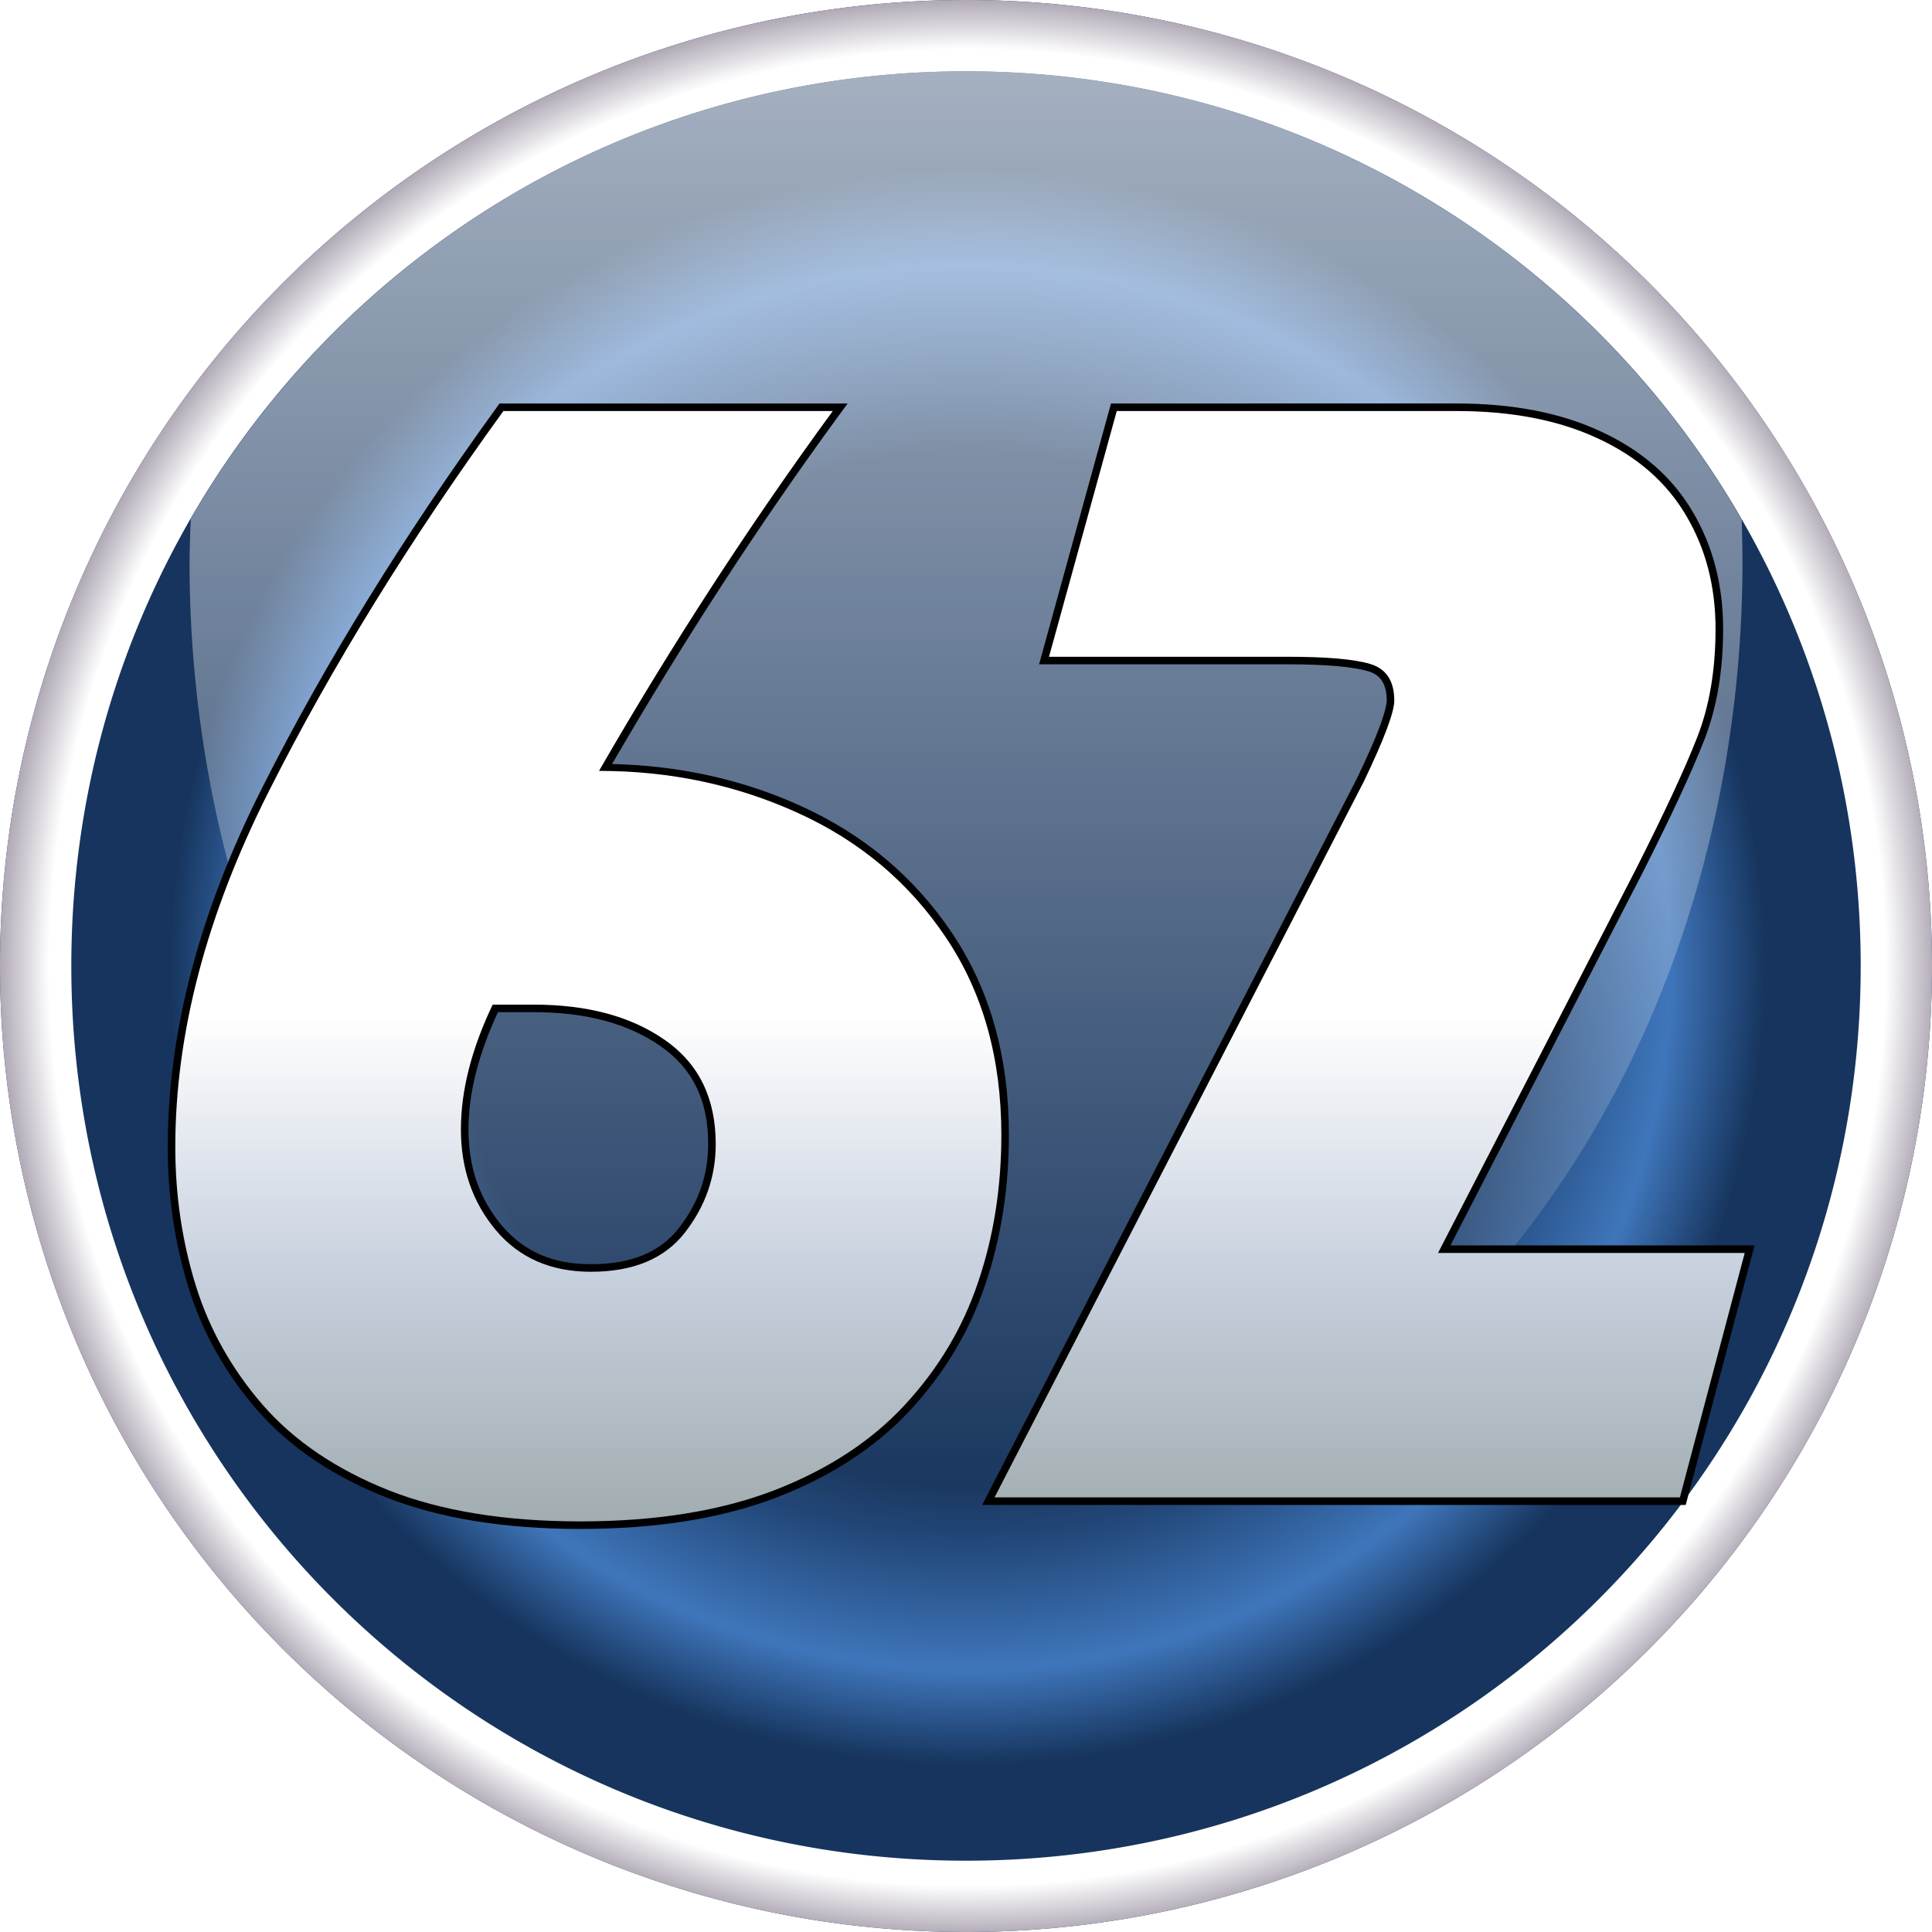 <?xml version="1.0" encoding="UTF-8" standalone="no"?>
<!-- Created with Inkscape (http://www.inkscape.org/) -->

<svg
   width="270.933mm"
   height="270.933mm"
   viewBox="0 0 270.933 270.933"
   version="1.1"
   id="svg2136"
   inkscape:version="1.1 (c68e22c387, 2021-05-23)"
   sodipodi:docname="WEXS_62_2010.svg"
   xmlns:inkscape="http://www.inkscape.org/namespaces/inkscape"
   xmlns:sodipodi="http://sodipodi.sourceforge.net/DTD/sodipodi-0.dtd"
   xmlns:xlink="http://www.w3.org/1999/xlink"
   xmlns="http://www.w3.org/2000/svg"
   xmlns:svg="http://www.w3.org/2000/svg">
  <sodipodi:namedview
     id="namedview2138"
     pagecolor="#505050"
     bordercolor="#eeeeee"
     borderopacity="1"
     inkscape:pageshadow="0"
     inkscape:pageopacity="0"
     inkscape:pagecheckerboard="0"
     inkscape:document-units="mm"
     showgrid="false"
     inkscape:zoom="0.23607604"
     inkscape:cx="-19.061655"
     inkscape:cy="400.29475"
     inkscape:window-width="1366"
     inkscape:window-height="715"
     inkscape:window-x="-8"
     inkscape:window-y="-8"
     inkscape:window-maximized="1"
     inkscape:current-layer="svg2136"
     inkscape:snap-bbox="true"
     inkscape:bbox-nodes="true"
     inkscape:bbox-paths="true"
     inkscape:snap-bbox-edge-midpoints="true"
     inkscape:snap-bbox-midpoints="true"
     inkscape:object-paths="true"
     inkscape:snap-intersection-paths="true"
     inkscape:snap-smooth-nodes="true"
     inkscape:snap-midpoints="true"
     inkscape:snap-page="true" />
  <defs
     id="defs2133">
    <linearGradient
       inkscape:collect="always"
       id="linearGradient29559">
      <stop
         style="stop-color:#a1adb0;stop-opacity:1;"
         offset="0"
         id="stop29555" />
      <stop
         style="stop-color:#c8d1df;stop-opacity:1"
         offset="0.228"
         id="stop29925" />
      <stop
         style="stop-color:#ffffff;stop-opacity:1"
         offset="0.456"
         id="stop33088" />
      <stop
         style="stop-color:#ffffff;stop-opacity:1"
         offset="1"
         id="stop29557" />
    </linearGradient>
    <linearGradient
       inkscape:collect="always"
       id="linearGradient21152">
      <stop
         style="stop-color:#ffffff;stop-opacity:1;"
         offset="0"
         id="stop21148" />
      <stop
         style="stop-color:#ffffff;stop-opacity:0;"
         offset="1"
         id="stop21150" />
    </linearGradient>
    <linearGradient
       inkscape:collect="always"
       id="linearGradient5799">
      <stop
         style="stop-color:#16345d;stop-opacity:1;"
         offset="0"
         id="stop5795" />
      <stop
         style="stop-color:#16345d;stop-opacity:1"
         offset="0.535"
         id="stop15889" />
      <stop
         style="stop-color:#3f76bb;stop-opacity:1"
         offset="0.726"
         id="stop7887" />
      <stop
         style="stop-color:#16345d;stop-opacity:1"
         offset="0.825"
         id="stop12049" />
      <stop
         style="stop-color:#16345d;stop-opacity:1"
         offset="1"
         id="stop5797" />
    </linearGradient>
    <linearGradient
       inkscape:collect="always"
       id="linearGradient1364">
      <stop
         style="stop-color:#ffffff;stop-opacity:1;"
         offset="0"
         id="stop1360" />
      <stop
         style="stop-color:#ffffff;stop-opacity:1"
         offset="0.949"
         id="stop1607" />
      <stop
         style="stop-color:#b0a9b6;stop-opacity:1"
         offset="1"
         id="stop1362" />
    </linearGradient>
    <radialGradient
       inkscape:collect="always"
       xlink:href="#linearGradient1364"
       id="radialGradient1366"
       cx="512"
       cy="512"
       fx="512"
       fy="512"
       r="512"
       gradientUnits="userSpaceOnUse"
       gradientTransform="scale(0.265)" />
    <radialGradient
       inkscape:collect="always"
       xlink:href="#linearGradient5799"
       id="radialGradient5801"
       cx="512"
       cy="512"
       fx="512"
       fy="512"
       r="512"
       gradientUnits="userSpaceOnUse"
       gradientTransform="scale(0.265)" />
    <linearGradient
       inkscape:collect="always"
       xlink:href="#linearGradient21152"
       id="linearGradient21154"
       x1="504.075"
       y1="-453.244"
       x2="504.075"
       y2="809.88"
       gradientUnits="userSpaceOnUse"
       gradientTransform="scale(0.265)" />
    <linearGradient
       inkscape:collect="always"
       xlink:href="#linearGradient29559"
       id="linearGradient36478"
       gradientUnits="userSpaceOnUse"
       x1="239.458"
       y1="204.292"
       x2="239.458"
       y2="57.145"
       gradientTransform="matrix(1.058,0,0,1.058,-8.723,-2.83)" />
    <linearGradient
       inkscape:collect="always"
       xlink:href="#linearGradient29559"
       id="linearGradient36480"
       gradientUnits="userSpaceOnUse"
       x1="239.458"
       y1="204.292"
       x2="239.458"
       y2="57.145"
       gradientTransform="matrix(1.058,0,0,1.058,-8.723,-2.83)" />
    <filter
       inkscape:collect="always"
       style="color-interpolation-filters:sRGB"
       id="filter36911"
       x="-0.041"
       y="-0.058"
       width="1.082"
       height="1.116">
      <feGaussianBlur
         inkscape:collect="always"
         stdDeviation="13.422"
         id="feGaussianBlur36913" />
    </filter>
  </defs>
  <g
     id="g37255"
     style="stroke:none">
    <path
       style="fill:url(#radialGradient5801);fill-opacity:1;stroke:none;stroke-width:5"
       d="M 135.467,0 A 135.467,135.467 0 0 0 0,135.467 135.467,135.467 0 0 0 135.467,270.933 135.467,135.467 0 0 0 270.933,135.467 135.467,135.467 0 0 0 135.467,0 Z"
       id="path1154" />
    <path
       id="path74"
       style="fill:url(#radialGradient1366);stroke:none;stroke-width:5"
       d="M 135.467,0 A 135.467,135.467 0 0 0 0,135.467 135.467,135.467 0 0 0 135.467,270.933 135.467,135.467 0 0 0 270.933,135.467 135.467,135.467 0 0 0 135.467,0 Z m 0,10 c 69.412,0 125.467,56.055 125.467,125.467 0,69.412 -56.055,125.467 -125.467,125.467 -69.412,0 -125.467,-56.055 -125.467,-125.467 0,-69.412 56.055,-125.467 125.467,-125.467 z" />
    <path
       id="path20787"
       style="fill:url(#linearGradient21154);fill-opacity:1;stroke:none;stroke-width:4.483"
       d="m 135.467,10 c -46.545,0 -87.053,25.225 -108.712,62.762 A 108.886,135.467 0 0 0 26.58,78.839 108.886,135.467 0 0 0 135.467,214.306 108.886,135.467 0 0 0 244.353,78.839 108.886,135.467 0 0 0 244.242,72.872 C 222.599,35.275 182.057,10 135.467,10 Z" />
    <path
       id="path36773"
       style="font-size:175.976px;line-height:1.25;font-family:Renfrew;-inkscape-font-specification:Renfrew;fill:#000000;fill-opacity:1;stroke:none;stroke-width:16.628;filter:url(#filter36911)"
       d="M 164.328,0 C 117.346,64.844 78.213,128.28 46.928,190.309 15.643,252.229 0,311.661 0,368.602 c 0,24.14 3.411,47.252 10.23,69.336 6.82,21.975 18.023,41.948 33.611,59.918 15.697,17.97 36.698,32.205 63.004,42.705 26.414,10.392 58.403,15.59 95.967,15.59 37.564,0 69.822,-5.144 96.777,-15.428 26.955,-10.392 48.822,-24.627 65.602,-42.705 16.887,-18.186 29.173,-38.7 36.859,-61.541 7.794,-22.841 11.691,-47.469 11.691,-73.883 0,-38.43 -9.254,-71.392 -27.766,-98.889 C 367.574,236.209 342.892,215.423 311.932,201.35 281.08,187.277 247.846,180.24 212.23,180.24 248.928,116.587 287.952,56.508 329.305,0 Z m 307.223,0 -33.938,123.084 h 119.674 c 19.377,0 33.071,1.191 41.082,3.572 8.119,2.382 12.178,8.497 12.178,18.348 0,5.846 -5.088,19.378 -15.264,40.596 l -184.951,358.533 h 343.271 l 32.475,-122.434 H 632.469 l 99.051,-192.094 c 14.506,-28.687 24.789,-50.826 30.852,-66.414 6.062,-15.588 9.094,-33.612 9.094,-54.072 0,-21.326 -4.926,-40.269 -14.777,-56.832 C 746.945,35.724 732.277,22.896 712.684,13.803 693.09,4.601 669.435,0 641.723,0 Z M 158.969,297.316 h 20.623 c 26.847,0 48.714,5.9 65.602,17.699 16.996,11.8 25.492,29.175 25.492,52.125 0,16.346 -5.142,31.121 -15.426,44.328 -10.176,13.099 -25.872,19.648 -47.09,19.648 -20.027,0 -35.885,-6.929 -47.576,-20.785 -11.691,-13.965 -17.537,-30.798 -17.537,-50.5 0,-19.486 5.303,-40.324 15.912,-62.516 z"
       transform="matrix(0.28,0,0,0.28,25.423,57.641)" />
    <path
       style="color:#000000;-inkscape-font-specification:Renfrew;fill:#000000;stroke:none;stroke-width:1.058;-inkscape-stroke:none"
       d="m 70.053,56.582 -0.318,0.438 C 56.552,75.215 45.566,93.022 36.777,110.447 c -8.818,17.453 -13.252,34.258 -13.252,50.394 0,6.858 0.971,13.439 2.912,19.725 v 0.002 c 1.953,6.293 5.167,12.019 9.621,17.154 l 0.002,0.002 0.002,0.002 c 4.52,5.175 10.552,9.254 18.043,12.244 h 0.002 0.004 c 7.554,2.972 16.64,4.439 27.255,4.439 10.614,0 19.774,-1.452 27.474,-4.39 h 0.002 0.002 c 7.67,-2.957 13.939,-7.031 18.76,-12.225 4.823,-5.194 8.347,-11.074 10.547,-17.609 l 0.002,-0.004 c 2.222,-6.512 3.328,-13.526 3.328,-21.023 0,-10.929 -2.643,-20.388 -7.953,-28.276 v -0.002 c -5.258,-7.856 -12.339,-13.816 -21.17,-17.83 h -0.002 C 104.117,109.293 95.25,107.369 85.834,107.138 95.832,89.916 106.415,73.599 117.636,58.265 l 1.232,-1.682 z m 1.091,2.116 h 43.626 c -11.161,15.376 -21.742,31.636 -31.682,48.877 l -0.916,1.587 h 1.831 c 9.832,0 18.978,1.938 27.476,5.814 8.504,3.865 15.243,9.544 20.29,17.084 h 0.002 v 0.002 c 5.055,7.509 7.593,16.506 7.593,27.096 0,7.291 -1.074,14.068 -3.216,20.345 v 0.002 l -0.002,0.002 c -2.104,6.254 -5.46,11.858 -10.092,16.846 -4.574,4.929 -10.549,8.828 -17.973,11.69 -7.393,2.82 -16.296,4.249 -26.715,4.249 -10.42,0 -19.245,-1.444 -26.482,-4.291 h 0.006 C 47.653,205.114 41.927,201.223 37.658,196.337 l -0.002,-0.002 c -4.273,-4.927 -7.331,-10.381 -9.197,-16.392 v -0.002 c -1.877,-6.078 -2.817,-12.441 -2.817,-19.099 0,-15.749 4.325,-32.222 13.025,-49.442 C 47.326,94.231 58.16,76.661 71.144,58.699 Z m -2.72,81.128 -0.287,0.601 c -3.022,6.322 -4.559,12.311 -4.559,17.958 0,5.726 1.726,10.721 5.157,14.819 l 0.002,0.002 0.002,0.002 c 3.465,4.107 8.277,6.194 14.129,6.194 6.158,0 10.951,-1.961 14.019,-5.909 3.009,-3.865 4.543,-8.264 4.543,-13.062 0,-6.687 -2.571,-11.975 -7.593,-15.462 h 0.004 c -4.944,-3.455 -11.302,-5.144 -18.973,-5.144 z m 1.399,2.116 h 5.043 c 7.362,0 13.248,1.611 17.76,4.764 h 0.002 v 0.002 c 4.494,3.12 6.684,7.559 6.684,13.723 0,4.355 -1.347,8.231 -4.096,11.762 -2.63,3.386 -6.626,5.093 -12.349,5.093 -5.363,0 -9.431,-1.792 -12.512,-5.444 -3.114,-3.721 -4.661,-8.152 -4.661,-13.457 0,-5.084 1.409,-10.575 4.129,-16.443 z"
       id="path36484" />
    <path
       style="color:#000000;-inkscape-font-specification:Renfrew;fill:#000000;stroke:none;stroke-width:1.058;-inkscape-stroke:none"
       d="M 155.802,56.582 145.718,93.16 h 34.896 c 5.382,0 9.18,0.354 11.2,0.955 l 0.002,0.002 h 0.002 c 0.948,0.278 1.55,0.716 1.974,1.354 0.424,0.638 0.676,1.534 0.676,2.767 0,0.511 -0.306,1.85 -1,3.697 -0.695,1.847 -1.754,4.258 -3.17,7.211 l -52.565,101.899 h 1.736 96.924 l 9.654,-36.396 h -42.648 l 26.938,-52.242 0.002,-0.004 c 4.069,-8.048 6.959,-14.262 8.681,-18.688 1.754,-4.51 2.619,-9.691 2.619,-15.524 0,-6.132 -1.426,-11.642 -4.284,-16.45 l -0.002,-0.004 c -2.841,-4.828 -7.137,-8.572 -12.781,-11.192 -5.66,-2.658 -12.44,-3.964 -20.317,-3.964 z m 1.612,2.116 h 46.84 c 7.642,0 14.105,1.269 19.417,3.764 l 0.002,0.002 h 0.002 c 5.324,2.471 9.242,5.91 11.855,10.353 v 0.002 l 0.002,0.002 c 2.656,4.466 3.989,9.563 3.989,15.371 0,5.624 -0.833,10.536 -2.474,14.755 -1.673,4.303 -4.542,10.486 -8.596,18.502 l 0.002,-0.008 -28.528,55.326 h 43.369 l -8.532,32.163 h -93.559 l 50.994,-98.852 0.008,-0.015 c 1.433,-2.987 2.511,-5.441 3.241,-7.383 0.73,-1.941 1.137,-3.316 1.137,-4.442 0,-1.524 -0.316,-2.863 -1.029,-3.937 -0.712,-1.073 -1.814,-1.824 -3.137,-2.214 -2.466,-0.733 -6.335,-1.044 -11.803,-1.044 h -32.118 z"
       id="path36486" />
    <path
       d="m 24.583,160.842 q 0,-23.914 13.139,-49.918 13.139,-26.05 32.87,-53.283 h 46.191 q -17.367,23.732 -32.779,50.464 14.957,0 27.914,5.91 13.002,5.91 20.731,17.458 7.774,11.548 7.774,27.687 0,11.093 -3.273,20.686 -3.228,9.593 -10.32,17.231 -7.047,7.592 -18.367,11.957 -11.32,4.319 -27.096,4.319 -15.776,0 -26.869,-4.364 -11.048,-4.41 -17.64,-11.957 -6.547,-7.547 -9.411,-16.776 -2.864,-9.274 -2.864,-19.413 z m 44.508,-19.958 q -4.455,9.32 -4.455,17.503 0,8.274 4.91,14.139 4.91,5.819 13.321,5.819 8.911,0 13.184,-5.501 4.319,-5.546 4.319,-12.411 0,-9.638 -7.138,-14.594 -7.092,-4.955 -18.367,-4.955 z"
       style="font-size:175.976px;line-height:1.25;font-family:Renfrew;-inkscape-font-specification:Renfrew;fill:url(#linearGradient36478);fill-opacity:1;stroke:none;stroke-width:4.655"
       id="path36033" />
    <path
       d="m 139.469,209.987 51.782,-100.383 q 4.274,-8.911 4.274,-11.366 0,-4.137 -3.41,-5.137 -3.364,-1 -11.502,-1 h -33.506 l 9.502,-34.461 h 47.645 q 11.639,0 19.867,3.864 8.229,3.819 12.32,10.775 4.137,6.956 4.137,15.912 0,8.593 -2.546,15.139 -2.546,6.547 -8.638,18.594 l -27.732,53.783 h 43.008 l -9.093,34.279 z"
       style="font-size:175.976px;line-height:1.25;font-family:Renfrew;-inkscape-font-specification:Renfrew;fill:url(#linearGradient36480);fill-opacity:1;stroke:none;stroke-width:4.655"
       id="path36035" />
  </g>
</svg>
